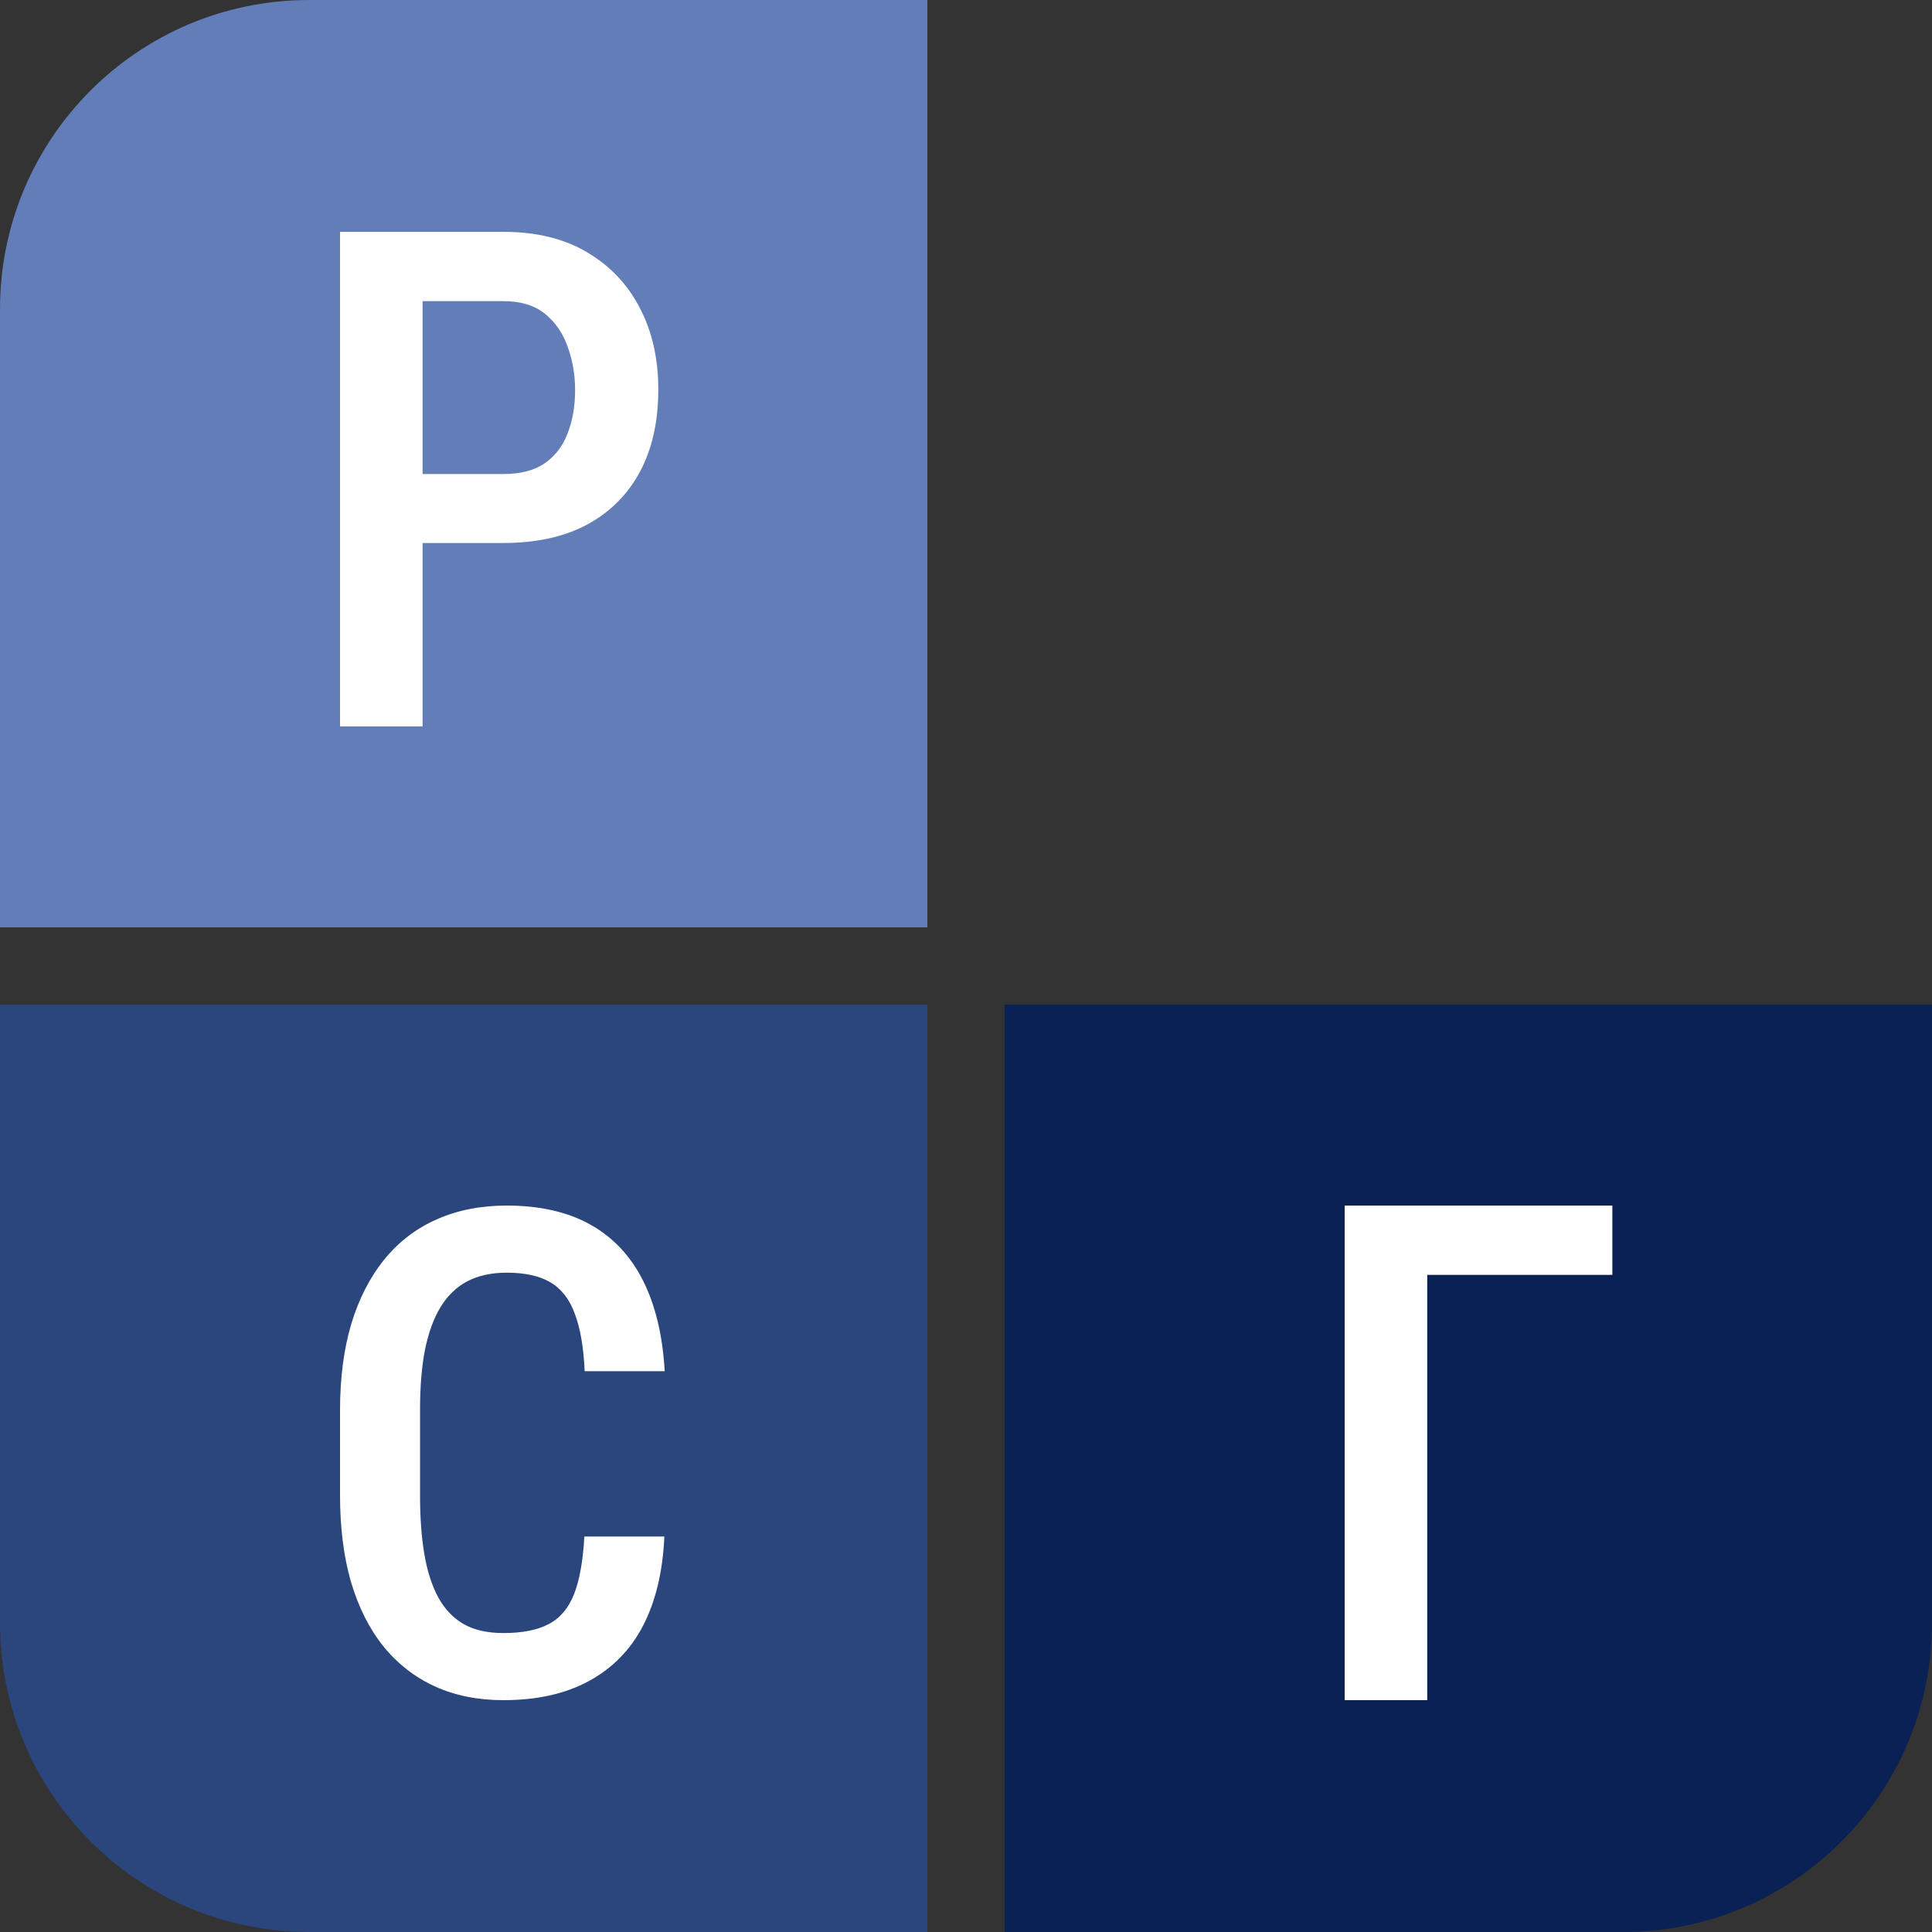 <?xml version="1.0" encoding="UTF-8"?> <svg xmlns="http://www.w3.org/2000/svg" width="125" height="125" viewBox="0 0 125 125" fill="none"><rect x="0" y="0" width="125" height="125" fill="#333333" stroke="none"/><path d="M125 105C125 116.046 116.046 125 105 125L65 125L65 65L125 65L125 105Z" fill="#092155"></path><path d="M20 125C8.954 125 -3.91405e-07 116.046 -8.74228e-07 105L-2.62268e-06 65L60 65L60 125L20 125Z" fill="#2B457D"></path><path d="M0 20C0 8.954 8.954 0 20 0H60V60H0V20Z" fill="#627DB8"></path><path d="M32.571 35.132H25.824V30.67H32.571C33.685 30.67 34.579 30.436 35.253 29.967C35.927 29.498 36.418 28.854 36.725 28.033C37.048 27.212 37.209 26.282 37.209 25.242C37.209 24.245 37.048 23.308 36.725 22.429C36.418 21.549 35.927 20.839 35.253 20.297C34.579 19.755 33.685 19.483 32.571 19.483H27.341V47H22V15H32.571C34.696 15 36.498 15.44 37.978 16.319C39.472 17.198 40.615 18.407 41.407 19.945C42.198 21.469 42.593 23.22 42.593 25.198C42.593 27.264 42.198 29.037 41.407 30.517C40.615 31.996 39.472 33.139 37.978 33.945C36.498 34.736 34.696 35.132 32.571 35.132Z" fill="white"></path><path d="M37.807 99.412H42.984C42.884 101.665 42.428 103.583 41.615 105.166C40.802 106.734 39.633 107.932 38.107 108.759C36.595 109.586 34.749 110 32.567 110C30.913 110 29.43 109.701 28.118 109.102C26.82 108.503 25.715 107.64 24.802 106.513C23.89 105.373 23.191 103.982 22.706 102.342C22.235 100.702 22 98.841 22 96.759V91.241C22 89.159 22.242 87.298 22.727 85.658C23.226 84.018 23.939 82.627 24.866 81.487C25.793 80.346 26.92 79.483 28.246 78.898C29.587 78.299 31.098 78 32.781 78C34.934 78 36.745 78.413 38.214 79.241C39.683 80.068 40.816 81.28 41.615 82.877C42.413 84.474 42.877 86.421 43.005 88.717H37.829C37.758 87.162 37.544 85.922 37.187 84.995C36.845 84.053 36.317 83.376 35.604 82.963C34.906 82.549 33.964 82.342 32.781 82.342C31.797 82.342 30.948 82.528 30.235 82.898C29.537 83.269 28.959 83.825 28.503 84.567C28.061 85.294 27.726 86.214 27.497 87.326C27.283 88.424 27.177 89.715 27.177 91.198V96.759C27.177 98.185 27.269 99.447 27.454 100.545C27.64 101.643 27.939 102.578 28.353 103.348C28.767 104.103 29.316 104.681 30 105.08C30.684 105.465 31.54 105.658 32.567 105.658C33.793 105.658 34.77 105.465 35.497 105.08C36.239 104.695 36.788 104.046 37.144 103.134C37.501 102.221 37.722 100.98 37.807 99.412Z" fill="white"></path><path d="M104.319 78V82.484H92.341V110H87V78H104.319Z" fill="white"></path></svg> 